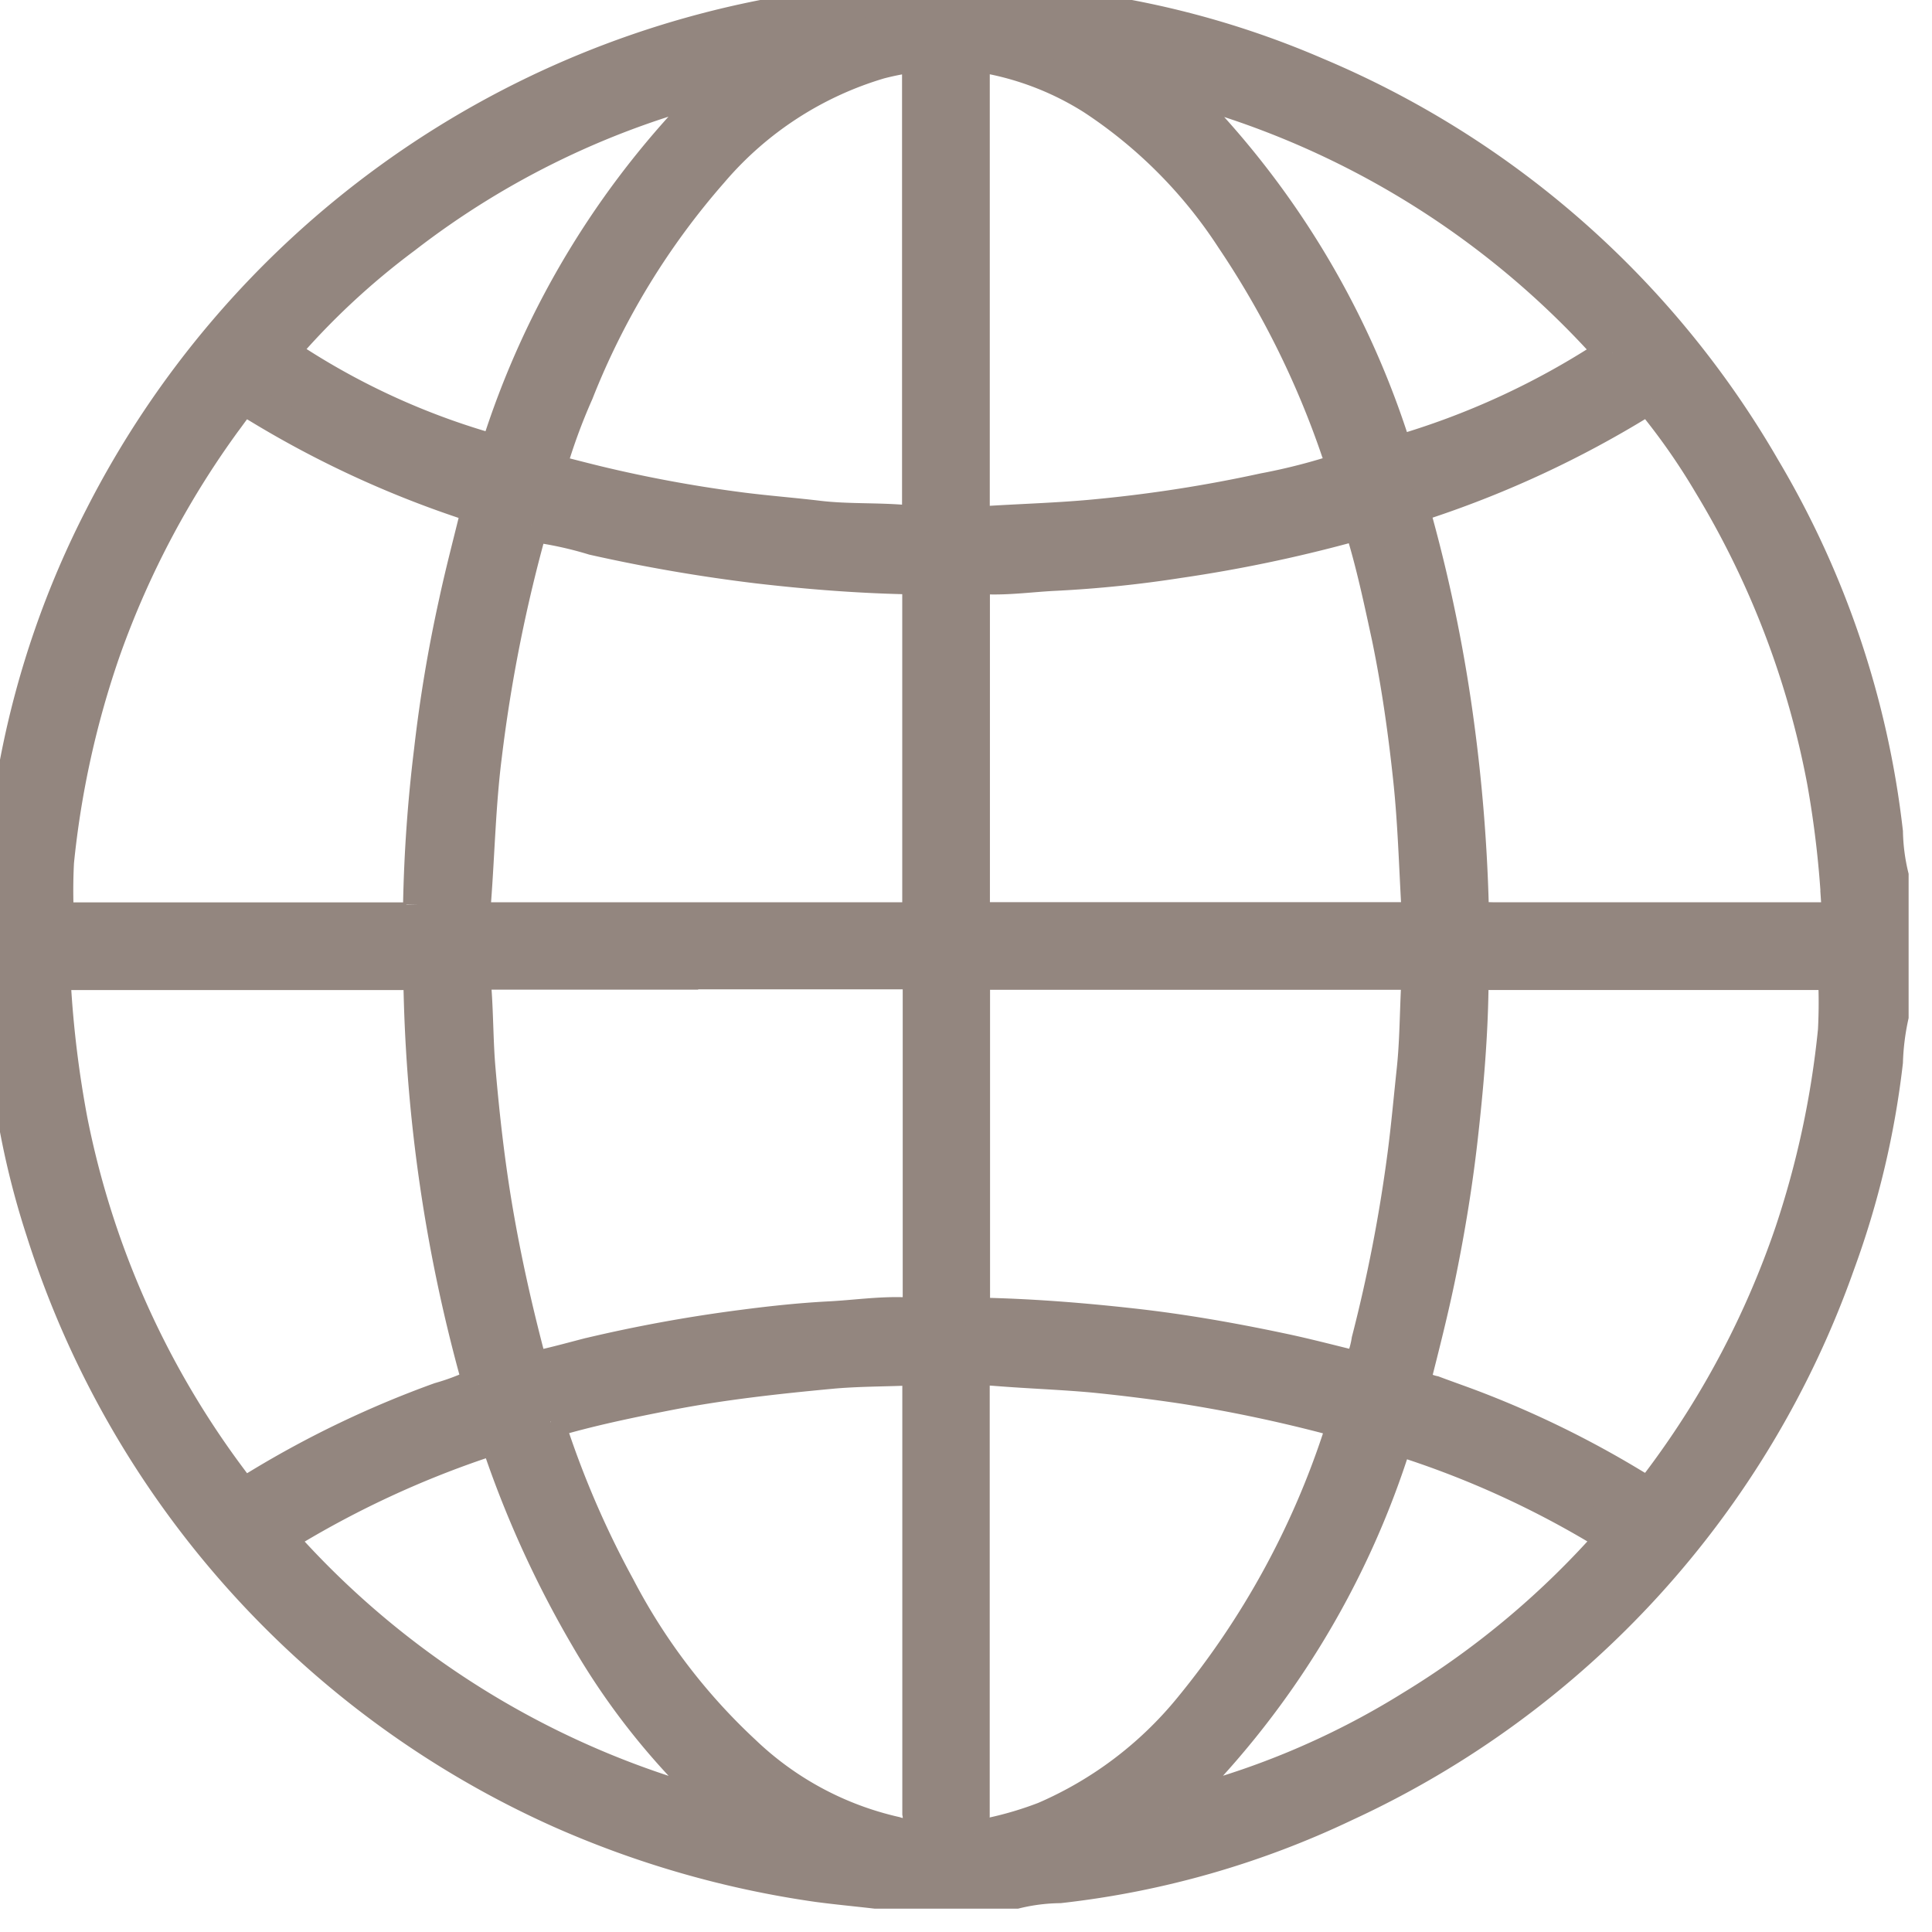 <svg xmlns="http://www.w3.org/2000/svg" xmlns:xlink="http://www.w3.org/1999/xlink" width="29" height="29" viewBox="0 0 29 29">
  <defs>
    <clipPath id="clip-path">
      <rect id="Rettangolo_18" data-name="Rettangolo 18" width="29" height="29" fill="#93867f" stroke="#93867f" stroke-width="0.5"/>
    </clipPath>
  </defs>
  <g id="Raggruppa_7" data-name="Raggruppa 7" clip-path="url(#clip-path)">
    <path id="Tracciato_17" data-name="Tracciato 17" d="M13.035,0h2.274l1.036.146a13.377,13.377,0,0,1,3.418.965,14.036,14.036,0,0,1,6.714,5.922,13.71,13.71,0,0,1,1.837,5.458,3.08,3.08,0,0,0,.085.655v2.108a3.766,3.766,0,0,0-.085.684,13.166,13.166,0,0,1-.719,3.031,14.119,14.119,0,0,1-7.4,8.122,13.422,13.422,0,0,1-4.289,1.226,2.942,2.942,0,0,0-.656.083H13.146c-.292-.034-.585-.061-.876-.1A14.611,14.611,0,0,1,8.4,27.187,14.268,14.268,0,0,1,.637,18.472,12.273,12.273,0,0,1,.144,16.32c-.044-.356-.1-.71-.144-1.066V13.035a1.4,1.4,0,0,0,.037-.16c.057-.493.122-.985.218-1.473A13.684,13.684,0,0,1,1.518,7.759,14.232,14.232,0,0,1,12,.15C12.344.1,12.69.05,13.035,0M24.779,6a.242.242,0,0,0-.173.052,15.452,15.452,0,0,1-3.179,1.48c-.225.075-.226.08-.162.315a23.036,23.036,0,0,1,.62,3.08,25.422,25.422,0,0,1,.209,2.559c.009.3,0,.3.306.307h4.85c.065,0,.129,0,.194,0,.121,0,.155-.057.147-.175a15.317,15.317,0,0,0-.218-1.893,13.38,13.38,0,0,0-1.713-4.469A9.926,9.926,0,0,0,24.779,6M7.186,20.775c-.01-.049-.013-.076-.02-.1a23.7,23.7,0,0,1-.859-5.837c0-.215-.011-.218-.217-.227-.037,0-.074,0-.111,0H1.1c-.046,0-.092,0-.139,0-.123,0-.154.058-.146.175a16.067,16.067,0,0,0,.249,2.028,13.284,13.284,0,0,0,2.4,5.39c.179.241.181.241.443.082A15.109,15.109,0,0,1,6.6,21a3.5,3.5,0,0,0,.584-.223m20.36-6.151c-.019-.019-.066-.016-.112-.016q-2.563,0-5.126,0c-.2,0-.21.017-.213.231-.011.757-.078,1.509-.163,2.26-.077.677-.187,1.347-.323,2.015-.112.55-.251,1.093-.388,1.634a.662.662,0,0,0,.3.15c.224.084.451.162.674.249a14.843,14.843,0,0,1,2.283,1.121c.28.169.284.168.483-.1a13.385,13.385,0,0,0,1.925-3.66,13.883,13.883,0,0,0,.654-3.043,8.2,8.2,0,0,0,0-.84M.854,13.795H5.6c.166,0,.333,0,.5,0,.187-.005.2-.018.2-.211a22.419,22.419,0,0,1,.164-2.316,21.649,21.649,0,0,1,.373-2.229c.1-.466.223-.928.334-1.385a.358.358,0,0,0-.223-.122A15.218,15.218,0,0,1,3.895,6.114c-.251-.152-.256-.15-.439.1A13.485,13.485,0,0,0,1.561,9.765a13.905,13.905,0,0,0-.7,3.173,8.313,8.313,0,0,0,0,.856M20.4,20.541a1.378,1.378,0,0,0,.137-.421,23.349,23.349,0,0,0,.536-2.762c.057-.43.095-.861.141-1.291s.045-.848.067-1.273c.007-.127-.044-.192-.176-.187-.083,0-.166,0-.25,0H15.171c-.12,0-.241,0-.36,0-.19.007-.2.016-.2.21q0,2.343,0,4.687c0,.214.01.222.217.227.729.019,1.455.078,2.18.159.743.083,1.477.212,2.207.366.4.083.786.187,1.191.284m-9.926-5.935q-1.553,0-3.106,0c-.244,0-.263.012-.246.25.029.4.026.8.06,1.19.062.724.144,1.447.268,2.164s.279,1.408.459,2.1c.053.205.1.228.322.176.2-.047.392-.1.589-.151a22.372,22.372,0,0,1,2.335-.426c.42-.055.843-.1,1.266-.123.4-.019.791-.081,1.189-.061.126.006.192-.047.184-.179,0-.046,0-.092,0-.139q0-2.246,0-4.492c0-.055,0-.111,0-.166,0-.105-.057-.149-.157-.148H10.474M20.43,7.9a.242.242,0,0,0-.2,0,21.471,21.471,0,0,1-2.54.528,17.77,17.77,0,0,1-1.841.19c-.35.016-.7.067-1.051.053-.146-.006-.2.067-.189.2,0,.055,0,.111,0,.166q0,2.217,0,4.434c0,.046,0,.093,0,.139-.007.129.052.188.181.182.064,0,.129,0,.194,0h5.959c.046,0,.093,0,.139,0,.185-.01.21-.029.2-.215-.034-.617-.053-1.236-.117-1.851-.076-.722-.177-1.443-.324-2.156C20.719,9.006,20.6,8.44,20.43,7.9M7.976,7.879a23.041,23.041,0,0,0-.692,3.462c-.092.723-.107,1.453-.162,2.179-.019.251,0,.273.25.273q3.09,0,6.181,0c.227,0,.24-.012.24-.232q0-2.328,0-4.656c0-.227-.007-.23-.234-.236-.729-.018-1.454-.076-2.178-.16a24.776,24.776,0,0,1-2.473-.426,5.58,5.58,0,0,0-.932-.2m.283,13.463a.448.448,0,0,0,.049.251,14.149,14.149,0,0,0,.978,2.228A9.129,9.129,0,0,0,11.172,26.3a4.819,4.819,0,0,0,2.265,1.217.5.5,0,0,0,.323,0,.531.531,0,0,0,.034-.3q0-3.174,0-6.348c0-.065,0-.129,0-.194,0-.094-.048-.132-.139-.128-.4.017-.8.014-1.19.051-.807.076-1.613.164-2.411.318-.6.117-1.207.242-1.794.417m6.374,6.185a.405.405,0,0,0,.252.012,5.315,5.315,0,0,0,.794-.237,5.782,5.782,0,0,0,2.189-1.655,12.609,12.609,0,0,0,2.245-4.1.244.244,0,0,0,.011-.2c-.075-.024-.161-.054-.249-.077q-1.043-.27-2.106-.438-.668-.1-1.343-.168c-.486-.045-.976-.061-1.463-.1-.35-.026-.358-.026-.358.327q0,3.186,0,6.372a.666.666,0,0,0,.028.27m5.5-20.472a.578.578,0,0,0-.053-.281A13.474,13.474,0,0,0,18.5,3.582a7.221,7.221,0,0,0-2.093-2.106,4.491,4.491,0,0,0-1.5-.606c-.255-.052-.3-.019-.3.231,0,.018,0,.037,0,.055q0,3.186,0,6.371c0,.055,0,.111,0,.166-.006.121.052.162.169.155.571-.037,1.143-.051,1.712-.108a21.123,21.123,0,0,0,2.479-.388,9.129,9.129,0,0,0,1.167-.3m-11.9.006c.315.079.6.155.885.221a20.381,20.381,0,0,0,2.036.365c.375.047.751.076,1.126.121.451.054.9.025,1.354.069.1.01.158-.03.155-.139,0-.055,0-.111,0-.166q0-3.172,0-6.345c0-.065,0-.129,0-.194,0-.106-.054-.158-.155-.142a3.96,3.96,0,0,0-.432.088,5.28,5.28,0,0,0-2.518,1.638A11.33,11.33,0,0,0,8.662,5.891a8.815,8.815,0,0,0-.424,1.171M10.919,27.17a10.542,10.542,0,0,1-2.113-2.593,15.632,15.632,0,0,1-1.256-2.71c-.1-.29-.105-.292-.38-.2A14.611,14.611,0,0,0,4.387,22.96c-.06.036-.139.059-.152.178a13.17,13.17,0,0,0,6.684,4.032m6.622-.032a12.135,12.135,0,0,0,3.65-1.515,12.972,12.972,0,0,0,3.023-2.543,14.073,14.073,0,0,0-3.256-1.49,13.02,13.02,0,0,1-3.417,5.548M24.2,5.295a13.131,13.131,0,0,0-6.655-4.038,13.009,13.009,0,0,1,3.41,5.538,11.707,11.707,0,0,0,3.246-1.5M10.858,1.26a12.7,12.7,0,0,0-4.783,2.3,11.3,11.3,0,0,0-1.85,1.73,10.9,10.9,0,0,0,3.227,1.49A13.014,13.014,0,0,1,10.858,1.26" fill="#93867f" stroke="#93867f" stroke-width="0.5"/>
  </g>
</svg>
